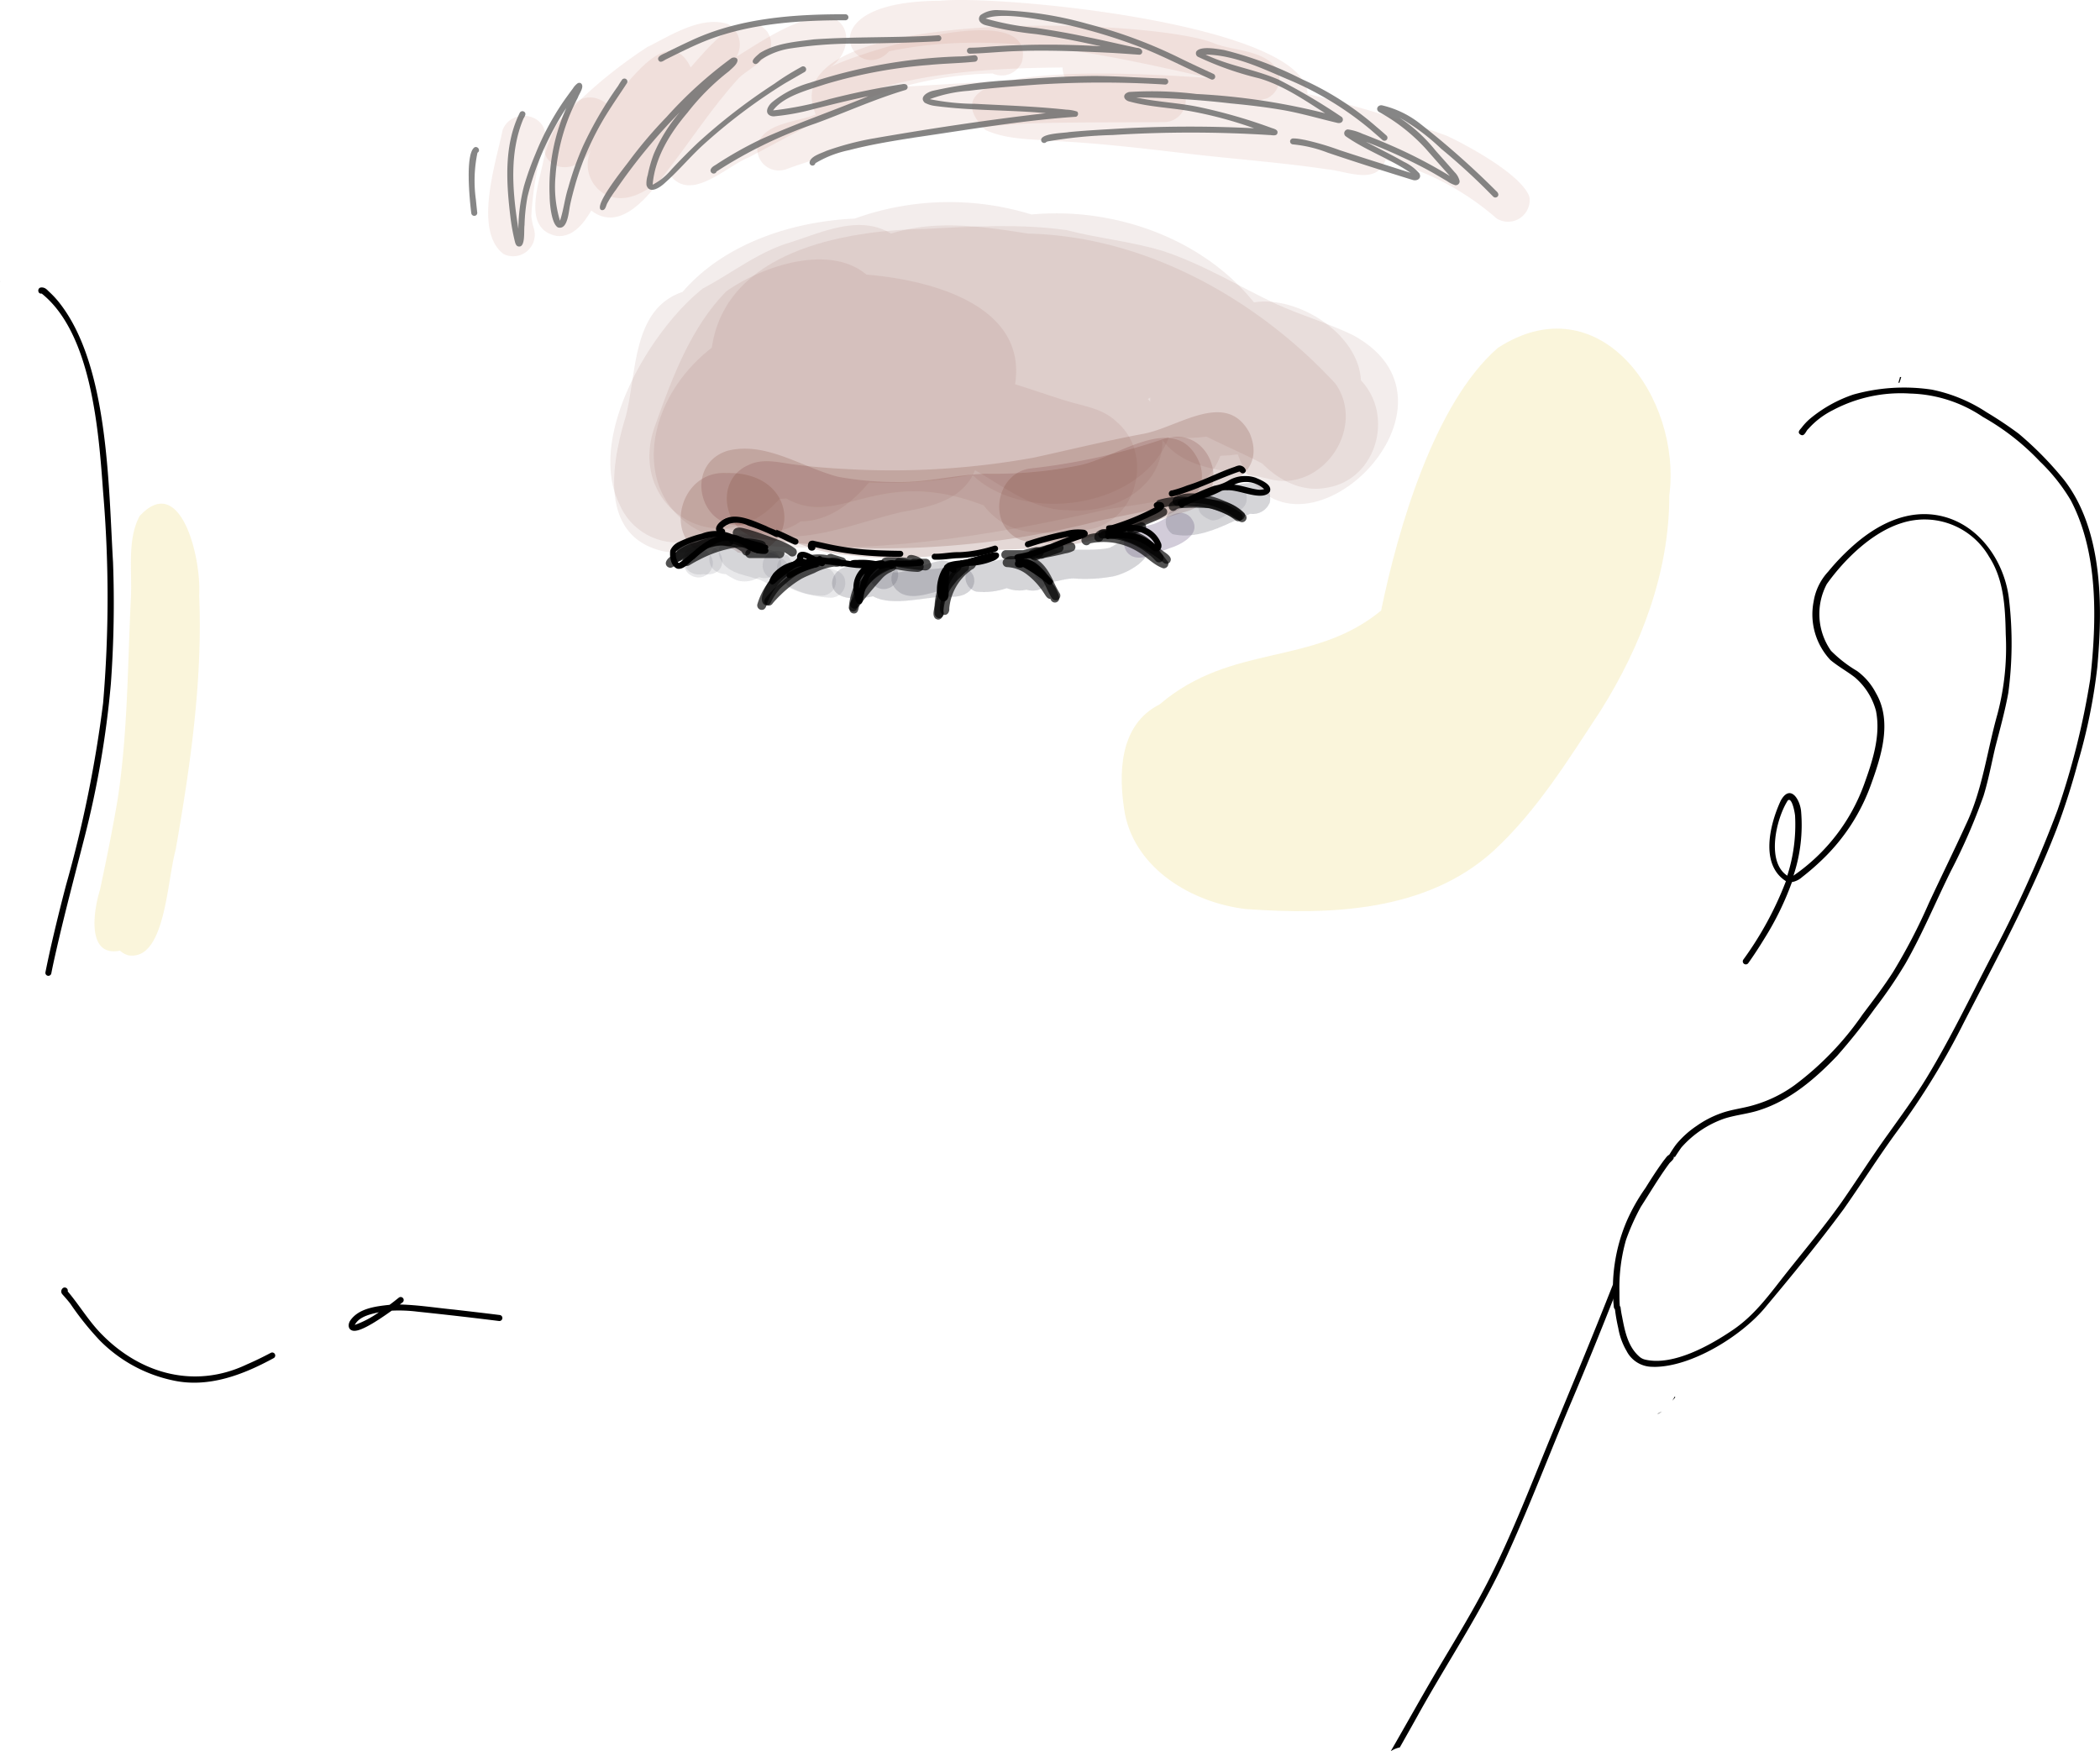<svg xmlns="http://www.w3.org/2000/svg" width="251.75" height="209.99" viewBox="0 0 251.75 209.99"><defs><style>.cls-1{fill:#65408d;fill-opacity:0.17;}.cls-2,.cls-3{fill:#7c3e32;}.cls-2{fill-opacity:0.2;}.cls-3{fill-opacity:0.09;}.cls-4{fill:#6f6777;fill-opacity:0.08;}.cls-5{fill:#f4eab3;fill-opacity:0.47;}.cls-6{fill:#b7715e;fill-opacity:0.12;}.cls-7{fill:#686868;fill-opacity:0.8;}.cls-8{fill-opacity:0.68;}</style></defs><g id="レイヤー_2" data-name="レイヤー 2"><g id="デザインメイン要素"><path class="cls-1" d="M135,66.05c-1.11-2.31,1.8-2.75,3.35-3.23,1.38-.46,3-2.14,4.33-.83,1.61,1.87-.92,3.27-2.5,3.76S136.17,67.81,135,66.05Z"/><path class="cls-2" d="M88.45,66.25a2.94,2.94,0,0,0-.9-.55,6.43,6.43,0,0,0-.78-.24,2.92,2.92,0,0,0-2.68.8c-4.51-2.09-2.51-9.86,3-9.54,4.43-.1,6.65,2.35,6.91,4.8a4.3,4.3,0,0,1-4.62,4.8A6.75,6.75,0,0,1,88.45,66.25Z"/><path class="cls-2" d="M108.08,66.92a55.89,55.89,0,0,1-8.76-.66c-3.43-.73-6.59-2.4-10-3.34-5.45.87-7.44-7.2-2.1-8.87,4.59-1.16,8.94,2,13.26,3.12a39.42,39.42,0,0,0,7,.63c3.6.07,7.1-.88,10.69-1a51.28,51.28,0,0,0,11.2-1c4.6-.89,11.78-6.84,14.48-.19,1.16,3.58-2.12,5.84-5.21,6.49a46.29,46.29,0,0,1-7.73,2.7c-4.83,1.23-9.83.94-14.76,1.32A59,59,0,0,1,108.08,66.92Z"/><path class="cls-2" d="M121.72,64.42c-3.34-2.11-2.12-7.75,1.82-8.25a75,75,0,0,0,16.08-3.58c5.7-1.71,8.39,6.87,2.72,8.71C138.17,62.56,125.21,66.72,121.72,64.42Z"/><path class="cls-2" d="M102.79,65.71c-3.93-.32-7.9-.54-11.8-1.14-4.3-.7-5.39-7-1.3-8.79,1.65-.83,3.47-.38,5.2-.13,2.41.34,4.83.51,7.26.63a95.2,95.2,0,0,0,21.79-1.41c4.31-.94,8.61-2,12.95-2.82,4.19-.66,10.12-5.49,12.93-.09,1.94,4.7-2.66,6.58-6.36,7.63-3.82,1.41-7.88,2-11.83,2.89A103.85,103.85,0,0,1,102.79,65.71Z"/><path class="cls-3" d="M79.5,66.1C71.85,64.33,73.25,55.72,75,50c1.37-5.19.71-12.92,6.83-15,5-5.8,13.13-8.45,20.63-8.79a33.44,33.44,0,0,1,21.2-.49c9.78-.92,20.42,2.78,26.67,10.54,5.26-.84,12.54,3.77,12.82,9.35,4.06,4.28,1.81,12-4.17,12.88-2.92.55-5.66-.9-7.67-2.92-2.2-1.14-4.47-2.12-6.68-3.22a16.32,16.32,0,0,1-4.47,0C137,60.93,122.83,63,116.53,56.91a52.23,52.23,0,0,1-12.35.94c-2.06,2.48-4.85,4.67-8.21,4.67-2.57,1.88-6,1.45-8.9.9A7.66,7.66,0,0,1,79.5,66.1Z"/><path class="cls-3" d="M125.24,63.78a8,8,0,0,1-7.3-3.17c-12.78-4.94-17.18,2.85-23.68-.84l-.81.06c-7.12,8.2-18.66.88-14.84-9,2-5.6,4.25-11.62,8.47-15.9,4.23-3,12.34-5.76,16.79-2,7.38.59,19.32,3.53,17.82,13.15,2.38.72,4.71,1.59,7.1,2.26,1.82.48,3.69.88,5.09,2.26,4.28,3.65,2.67,11.28-2.79,12.77a22.62,22.62,0,0,1-6.82.45Z"/><path class="cls-3" d="M89.7,65.29c-14.38-1.37-14.18-16-4.37-23.6C87,30.14,101.14,27.62,110.85,27.45c5.66-.29,11.37-.65,17,.14,3.84,1,7.75,1.35,11.54,2.5,4.8,1.58,9.11,4.24,13.65,6.39,3,1.35,6.19,2.27,9.15,3.7,15.93,8.61-7.85,30.85-13.8,14.31-.34,0-.68.08-1,.11s-.73,0-1.1.06c-2.07,5.65-8.88,5.5-13.84,6.48C118.48,64.34,104,66.63,89.7,65.29Z"/><path class="cls-3" d="M79.52,64.86A7.52,7.52,0,0,1,74,59.74l0,0,.33.85c-4.13-8,3.6-21,9.94-26,3.3-1.75,6.32-4.13,9.91-5.35,4-1.19,8.66-3.65,12.64-1.23,5.41-1.7,11-.85,16.43,0,14.05.31,27.49,7.85,36.85,18,3.73,5.34-1.62,13.09-7.93,11.43-4.35-1.13-9.89-.71-12.83-4.71.12,5.89-6.05,8.93-11.27,8.45-4.31,0-7.7-2.84-11.19-4.8-1.41,3.58-5.3,4.4-8.7,5-6.7,1.52-14.72,5.5-20.9.61A7.56,7.56,0,0,1,79.52,64.86ZM137.9,48.18a4.26,4.26,0,0,1,0-.5l-.29.16Z"/><path class="cls-4" d="M84.31,68.84c-2.6.51-3.45-3.08-.76-3.45C87.28,64.72,87.63,69.36,84.31,68.84Z"/><path class="cls-4" d="M82.57,68.8A1.67,1.67,0,0,1,82,67.59a1.73,1.73,0,0,1,1.65-1.8,1.84,1.84,0,0,1,1.23.44,1.78,1.78,0,0,1,.57,1.22,1.74,1.74,0,0,1-1.66,1.79A1.77,1.77,0,0,1,82.57,68.8Z"/><path class="cls-4" d="M88.31,69.57A10,10,0,0,1,87,68.84a2.23,2.23,0,0,1-1.56-.66,1.74,1.74,0,0,1,1.47-2.84,4.59,4.59,0,0,1,1.74.46c1.07-.29,3.8-.23,4.56.64C94.45,68,92.72,69.79,91,69.2A3.16,3.16,0,0,1,88.31,69.57Z"/><path class="cls-4" d="M92,69.07a1.66,1.66,0,0,1-.57-1.21,1.74,1.74,0,0,1,1.65-1.8,1.78,1.78,0,0,1,1.23.45,1.73,1.73,0,0,1,.57,1.21,1.75,1.75,0,0,1-1.66,1.8A1.78,1.78,0,0,1,92,69.07Z"/><path class="cls-4" d="M99.44,71.66a11.56,11.56,0,0,1-4.8-1.29c-1.14-.75-2.18-2.41-.9-3.52a1.75,1.75,0,0,1,2.44.18c.32.64,1,.71,1.61.84,1.38.4,3.67.17,3.53,2.23A1.74,1.74,0,0,1,99.44,71.66Z"/><path class="cls-4" d="M145.19,62.37c-5.24-2,4.82-7.37,4.23-2.2a1.77,1.77,0,0,1-1.72,1.26C146.84,61.69,146.14,62.53,145.19,62.37Z"/><path class="cls-4" d="M140.59,64.05A1.74,1.74,0,0,1,141,60.9c.74-.15,1.49-.27,2.24-.39,1.54-1.72,9.57-4.68,9-.31a2.17,2.17,0,0,1-2.36,1.4C147,62.84,143.81,64.77,140.59,64.05Z"/><path class="cls-4" d="M140.59,64.05A1.74,1.74,0,0,1,141,60.9c.74-.15,1.49-.27,2.24-.39,1.54-1.72,9.57-4.68,9-.31a2.17,2.17,0,0,1-2.36,1.4C147,62.84,143.81,64.77,140.59,64.05Z"/><path class="cls-4" d="M135,66.05c-1.11-2.31,1.8-2.75,3.35-3.23,1.38-.46,3-2.14,4.33-.83,1.61,1.87-.92,3.27-2.5,3.76S136.17,67.81,135,66.05Z"/><path class="cls-4" d="M113.54,71.5c-2.53.07-6.69,1.27-8.87,0-7.42,1.6-5.12-4.91-1.7-3.31,1.32-.06,3-.55,4,.43,1.11.14,2.16-.36,3.25-.41,1.51.24,3-.26,4.57-.23,3.09.06,2.64,4.18-1.51,3.5Z"/><path class="cls-4" d="M117,70.93a1.74,1.74,0,0,1,.46-3.41c1.55.06,3.17-1,4.64-.18,4.07-1.12,4.66,4.31.93,3.37a3.94,3.94,0,0,1-2.33-.19A8.34,8.34,0,0,1,117,70.93Z"/><path class="cls-4" d="M125.08,69.72c-2.68-.81-.47-5.24,1.79-3.6,2-.41,4.06,0,6.09-.42,1.23-.45,2.21-2,3.63-1.4,3.08,2-1.28,4.51-3.3,4.84a18.28,18.28,0,0,1-4.61.22C127.47,69.36,126.27,70,125.08,69.72Z"/><path class="cls-4" d="M104.23,69.24a1.74,1.74,0,0,1,1.42-2,1.76,1.76,0,0,1,2,1.41,1.73,1.73,0,0,1-3.41.58Z"/><path class="cls-4" d="M107.05,70.15A1.72,1.72,0,0,1,109.61,68c1.2-.09,2.29-.73,3.5-.77a1.73,1.73,0,0,1,.13,3.45C111.27,71.15,108.34,72.43,107.05,70.15Z"/><path class="cls-4" d="M113.54,71.5c-2.53.07-6.69,1.27-8.87,0-7.42,1.6-5.12-4.91-1.7-3.31,1.32-.06,3-.55,4,.43,1.11.14,2.16-.36,3.25-.41,1.51.24,3-.26,4.57-.23,3.09.06,2.64,4.18-1.51,3.5Z"/><path class="cls-4" d="M117,70.93a1.74,1.74,0,0,1,.46-3.41c1.55.06,3.17-1,4.64-.18,4.07-1.12,4.66,4.31.93,3.37a3.94,3.94,0,0,1-2.33-.19A8.34,8.34,0,0,1,117,70.93Z"/><path class="cls-4" d="M125.08,69.72c-2.68-.81-.47-5.24,1.79-3.6,2-.41,4.06,0,6.09-.42,1.23-.45,2.21-2,3.63-1.4,3.08,2-1.28,4.51-3.3,4.84a18.28,18.28,0,0,1-4.61.22C127.47,69.36,126.27,70,125.08,69.72Z"/><path class="cls-4" d="M92.13,70.06c-1.65-1.14-4-.85-5.39-2.42-2.59-3.43,4.33-5.14,4.81-1.6C96.53,67.1,95.07,71.41,92.13,70.06Z"/><path class="cls-4" d="M98.09,71.38a7.7,7.7,0,0,1-3.34-.86,1.73,1.73,0,0,1,2-2.85c.69.24,1.44.14,2.14.34A1.73,1.73,0,0,1,98.09,71.38Z"/><path class="cls-4" d="M104.23,69.24a1.74,1.74,0,0,1,1.42-2,1.76,1.76,0,0,1,2,1.41,1.73,1.73,0,0,1-3.41.58Z"/><path class="cls-4" d="M107.05,70.15A1.72,1.72,0,0,1,109.61,68c1.2-.09,2.29-.73,3.5-.77a1.73,1.73,0,0,1,.13,3.45C111.27,71.15,108.34,72.43,107.05,70.15Z"/><path class="cls-4" d="M84.31,68.84c-2.6.51-3.45-3.08-.76-3.45C87.28,64.72,87.63,69.36,84.31,68.84Z"/><path class="cls-4" d="M82.57,68.8A1.67,1.67,0,0,1,82,67.59a1.73,1.73,0,0,1,1.65-1.8,1.84,1.84,0,0,1,1.23.44,1.78,1.78,0,0,1,.57,1.22,1.74,1.74,0,0,1-1.66,1.79A1.77,1.77,0,0,1,82.57,68.8Z"/><path class="cls-4" d="M88.31,69.57A10,10,0,0,1,87,68.84a2.23,2.23,0,0,1-1.56-.66,1.74,1.74,0,0,1,1.47-2.84,4.59,4.59,0,0,1,1.74.46c1.07-.29,3.8-.23,4.56.64C94.45,68,92.72,69.79,91,69.2A3.16,3.16,0,0,1,88.31,69.57Z"/><path class="cls-4" d="M92,69.07a1.66,1.66,0,0,1-.57-1.21,1.74,1.74,0,0,1,1.65-1.8,1.78,1.78,0,0,1,1.23.45,1.73,1.73,0,0,1,.57,1.21,1.75,1.75,0,0,1-1.66,1.8A1.78,1.78,0,0,1,92,69.07Z"/><path class="cls-4" d="M99.44,71.66a11.56,11.56,0,0,1-4.8-1.29c-1.14-.75-2.18-2.41-.9-3.52a1.75,1.75,0,0,1,2.44.18c.32.64,1,.71,1.61.84,1.38.4,3.67.17,3.53,2.23A1.74,1.74,0,0,1,99.44,71.66Z"/><path class="cls-4" d="M145.19,62.37c-5.24-2,4.82-7.37,4.23-2.2a1.77,1.77,0,0,1-1.72,1.26C146.84,61.69,146.14,62.53,145.19,62.37Z"/><path class="cls-4" d="M140.59,64.05A1.74,1.74,0,0,1,141,60.9c.74-.15,1.49-.27,2.24-.39,1.54-1.72,9.57-4.68,9-.31a2.17,2.17,0,0,1-2.36,1.4C147,62.84,143.81,64.77,140.59,64.05Z"/><path class="cls-4" d="M140.59,64.05A1.74,1.74,0,0,1,141,60.9c.74-.15,1.49-.27,2.24-.39,1.54-1.72,9.57-4.68,9-.31a2.17,2.17,0,0,1-2.36,1.4C147,62.84,143.81,64.77,140.59,64.05Z"/><path class="cls-4" d="M135,66.05c-1.11-2.31,1.8-2.75,3.35-3.23,1.38-.46,3-2.14,4.33-.83,1.61,1.87-.92,3.27-2.5,3.76S136.17,67.81,135,66.05Z"/><path class="cls-4" d="M113.54,71.5c-2.53.07-6.69,1.27-8.87,0-7.42,1.6-5.12-4.91-1.7-3.31,1.32-.06,3-.55,4,.43,1.11.14,2.16-.36,3.25-.41,1.51.24,3-.26,4.57-.23,3.09.06,2.64,4.18-1.51,3.5Z"/><path class="cls-4" d="M117,70.93a1.74,1.74,0,0,1,.46-3.41c1.55.06,3.17-1,4.64-.18,4.07-1.12,4.66,4.31.93,3.37a3.94,3.94,0,0,1-2.33-.19A8.34,8.34,0,0,1,117,70.93Z"/><path class="cls-4" d="M125.08,69.72c-2.68-.81-.47-5.24,1.79-3.6,2-.41,4.06,0,6.09-.42,1.23-.45,2.21-2,3.63-1.4,3.08,2-1.28,4.51-3.3,4.84a18.28,18.28,0,0,1-4.61.22C127.47,69.36,126.27,70,125.08,69.72Z"/><path class="cls-4" d="M104.23,69.24a1.74,1.74,0,0,1,1.42-2,1.76,1.76,0,0,1,2,1.41,1.73,1.73,0,0,1-3.41.58Z"/><path class="cls-4" d="M107.05,70.15A1.72,1.72,0,0,1,109.61,68c1.2-.09,2.29-.73,3.5-.77a1.73,1.73,0,0,1,.13,3.45C111.27,71.15,108.34,72.43,107.05,70.15Z"/><path class="cls-4" d="M113.54,71.5c-2.53.07-6.69,1.27-8.87,0-7.42,1.6-5.12-4.91-1.7-3.31,1.32-.06,3-.55,4,.43,1.11.14,2.16-.36,3.25-.41,1.51.24,3-.26,4.57-.23,3.09.06,2.64,4.18-1.51,3.5Z"/><path class="cls-4" d="M117,70.93a1.74,1.74,0,0,1,.46-3.41c1.55.06,3.17-1,4.64-.18,4.07-1.12,4.66,4.31.93,3.37a3.94,3.94,0,0,1-2.33-.19A8.34,8.34,0,0,1,117,70.93Z"/><path class="cls-4" d="M125.08,69.72c-2.68-.81-.47-5.24,1.79-3.6,2-.41,4.06,0,6.09-.42,1.23-.45,2.21-2,3.63-1.4,3.08,2-1.28,4.51-3.3,4.84a18.28,18.28,0,0,1-4.61.22C127.47,69.36,126.27,70,125.08,69.72Z"/><path class="cls-4" d="M92.13,70.06c-1.65-1.14-4-.85-5.39-2.42-2.59-3.43,4.33-5.14,4.81-1.6C96.53,67.1,95.07,71.41,92.13,70.06Z"/><path class="cls-4" d="M98.09,71.38a7.7,7.7,0,0,1-3.34-.86,1.73,1.73,0,0,1,2-2.85c.69.24,1.44.14,2.14.34A1.73,1.73,0,0,1,98.09,71.38Z"/><path class="cls-4" d="M104.23,69.24a1.74,1.74,0,0,1,1.42-2,1.76,1.76,0,0,1,2,1.41,1.73,1.73,0,0,1-3.41.58Z"/><path class="cls-4" d="M107.05,70.15A1.72,1.72,0,0,1,109.61,68c1.2-.09,2.29-.73,3.5-.77a1.73,1.73,0,0,1,.13,3.45C111.27,71.15,108.34,72.43,107.05,70.15Z"/><path class="cls-5" d="M15.38,114.55a2.51,2.51,0,0,1-1-.56c-3.81.78-3.33-4.24-2.39-7.31.78-3.66,1.53-7.32,2.14-11,1.18-7.83,1.17-15.82,1.55-23.74.21-3.29-.5-7.18,1.06-10.06,4.82-5.25,7.4,4.73,7.14,9.53.42,10.25-1.07,20.46-2.82,30.48C20,105.66,19.83,115.26,15.38,114.55Z"/><path class="cls-5" d="M149.32,109c-6.35-.76-13.13-4.73-14.46-11.4-.82-4.73-.73-10.69,4.16-13.14,8.67-7.4,18.37-4.5,26.55-11.25,2-9.72,6.37-24.87,14-31.5,12.19-7.87,22.06,6,20.55,17.69,0,9.25-3.38,18.08-8.24,25.82-3.88,5.89-7.62,12-12.86,16.83C171,109.32,159.54,109.73,149.32,109Z"/><path d="M20.77,165.53a17.4,17.4,0,0,1-8.8-4.79,35,35,0,0,1-3.5-4.36c-.3-.41-.65-.79-1-1.19s.1-1.06.54-.71a.39.39,0,0,1,.11.37c1.41,1.67,2.53,3.58,4.07,5.14,4.7,4.79,11.19,6.57,17.39,3.62,1-.43,1.95-.9,2.9-1.4a.36.36,0,0,1,.31.65C29.16,164.84,25,166.45,20.77,165.53Z"/><path d="M42.3,159.56c-.61-.13-.6-.8-.3-1.23,1-1.44,3-1.69,4.7-1.87.39-.28.73-.56,1.1-.85a.36.36,0,0,1,.47.55l-.34.26c2.17.05,4.33.4,6.49.61,1.82.21,3.65.42,5.48.65a.36.36,0,0,1-.07.72q-4.89-.61-9.78-1.12a17.76,17.76,0,0,0-3.09-.12C46.06,157.79,43.29,159.8,42.3,159.56Zm.23-.69a11.76,11.76,0,0,0,2.89-1.52C44.38,157.59,43.06,157.86,42.53,158.87Z"/><path d="M0,33.66a2,2,0,0,1,.11.2l0,0Z"/><path d="M5.72,117a.36.36,0,0,1-.27-.43c.18-.91.38-1.83.58-2.74q.88-3.87,1.89-7.71A147.16,147.16,0,0,0,12.36,84.3a149.59,149.59,0,0,0,0-25.31C11.84,51.77,11,40,5,35.2c-.5.09-.57-.7-.06-.73s.73.32,1,.56a11,11,0,0,1,1.18,1.28C13,43.78,13,58.09,13.55,67.42A133.08,133.08,0,0,1,13.29,82a114.75,114.75,0,0,1-3.18,18.49c-1.15,4.49-2.35,9-3.37,13.49-.21.91-.41,1.82-.59,2.74A.36.36,0,0,1,5.72,117Z"/><path d="M198.73,169.51c.17-.09.34-.17.5-.27a2,2,0,0,1-.5.3Z"/><path d="M200.75,167.47l.09.07-.36.42A4.67,4.67,0,0,0,200.75,167.47Z"/><path d="M227.6,45.91c0-.15.07-.3.11-.45l.06-.25.15,0-.09.3-.13.39Z"/><path d="M172.07,200.65c2.28-3.86,4.65-7.67,6.65-11.68,2.66-5.33,4.81-10.89,7.07-16.4,2.57-6.2,5.16-12.4,7.61-18.65a10.71,10.71,0,0,0,.12,1.38,1.16,1.16,0,0,0,0,.18q-2.61,6.65-5.4,13.22c-2.41,5.75-4.64,11.59-7.21,17.27-3,6.81-7.2,13-10.81,19.48-.75,1.36-1.52,2.72-2.29,4.08a3.06,3.06,0,0,0-1.09.46C168.52,206.87,170.26,203.74,172.07,200.65Z"/><path d="M198.14,163.89A3.47,3.47,0,0,1,195,162a8.17,8.17,0,0,1-1-2.75,22.11,22.11,0,0,1-.53-3.71c0-.31,0-.62,0-.93a5.51,5.51,0,0,0,.08.71,2.59,2.59,0,0,0,.72,1.4,10.87,10.87,0,0,0,.18,1.12c.33,1.74.69,3.63,2.09,4.84a1.57,1.57,0,0,0,.65.34c3.38.82,7.89-1.73,10.62-3.6s4.51-4.49,6.52-7c2.19-2.76,4.46-5.46,6.49-8.34,1.86-2.67,3.6-5.43,5.51-8.07,1.6-2.25,3.25-4.48,4.68-6.85,2.85-4.7,5.22-9.66,7.76-14.54a147.8,147.8,0,0,0,7.88-17.46,91.88,91.88,0,0,0,3.93-15.73c.78-7,1-15.11-2.34-21.45a22.05,22.05,0,0,0-3.71-4.66A28.76,28.76,0,0,0,237.72,50,16.29,16.29,0,0,0,229,47.19a17.38,17.38,0,0,0-9.29,2,9.82,9.82,0,0,0-2.92,2.23c-.29.22-.46,1-.94.7s0-.65.16-.88a7,7,0,0,1,.94-1,16.24,16.24,0,0,1,5.23-2.93,22.47,22.47,0,0,1,9.41-.59,18.67,18.67,0,0,1,6.56,2.71A46,46,0,0,1,242,52a40.54,40.54,0,0,1,5.43,5.53c4.68,6,4.66,15.16,4,22.45a67.06,67.06,0,0,1-2.31,11.39,84.57,84.57,0,0,1-2.59,8.09c-3.1,8-7.16,15.5-11.07,23.09a89,89,0,0,1-8,13.06c-2.24,3.05-4.25,6.26-6.43,9.36-3,4.07-6.23,8-9.52,11.93-2.84,3.35-8.73,7-13.21,7Z"/><path d="M200.52,138.64a2.46,2.46,0,0,0-.45-.11c.28-.45.56-.9.88-1.32A11.3,11.3,0,0,1,203.4,135a12.06,12.06,0,0,1,2.94-1.52c1.3-.47,2.69-.59,4-1a15.7,15.7,0,0,0,4.77-2.34,36.09,36.09,0,0,0,8.18-8.5c1.26-1.67,2.53-3.33,3.66-5.1a68.42,68.42,0,0,0,4.28-8.24c1.46-3.14,3-6.26,4.44-9.41,2-4.18,2.53-8.82,3.78-13.24a31.13,31.13,0,0,0,1-9.61c-.06-3.19-.22-6.56-2-9.29A8.94,8.94,0,0,0,228,62.71c-3.57,1.1-6.88,4.35-9,7.32a7.66,7.66,0,0,0,.5,8,15.44,15.44,0,0,0,3.13,2.43,7.61,7.61,0,0,1,2.25,2.63c2,3.41.65,7.59-.59,11a23.35,23.35,0,0,1-5.85,9,29.55,29.55,0,0,1-2.4,2.08,2.46,2.46,0,0,1-1.22.6,35.09,35.09,0,0,1-3.32,6.8c-.61,1-1.26,2-1.91,2.91a.36.36,0,0,1-.6-.41,40.69,40.69,0,0,0,5.11-9.41c-3.15-2-1.92-6.86-.63-9.64,1.09-2,2.25-.32,2.44,1.18A19.17,19.17,0,0,1,215,105a22.67,22.67,0,0,0,8.49-11c1-2.78,2-5.81,1.4-8.78a8,8,0,0,0-2.53-4c-.95-.74-2-1.3-2.94-2.09a8,8,0,0,1-2-7,6.82,6.82,0,0,1,1.74-3.58,26.93,26.93,0,0,1,2.7-2.85c3-2.76,6.85-4.8,11-3.79,4.55,1.11,7.53,5.58,8,10.09a45.06,45.06,0,0,1-.1,11.07c-.4,2.2-1,4.35-1.56,6.52-.47,2-.82,3.92-1.41,5.84a70.85,70.85,0,0,1-3.91,9c-1.83,3.7-3.41,7.53-5.46,11.12a54.89,54.89,0,0,1-3.69,5.41,71.61,71.61,0,0,1-4.49,5.64c-2.59,2.71-5.57,5.28-9.18,6.47-1.41.49-2.92.6-4.35,1.06a12.18,12.18,0,0,0-5.15,3.47c-.26.37-.51.74-.76,1.13l-.15,0ZM214.31,96c-1.38,2.16-2.6,7.35-.05,9a19.86,19.86,0,0,0,.94-7.09c0-.31-.3-2-.73-2A.27.27,0,0,0,214.31,96Z"/><path d="M193.47,156.73A20.73,20.73,0,0,1,195,146.45a22.55,22.55,0,0,1,2.26-4c.71-1.14,1.44-2.28,2.24-3.36.24-.26.53-.87,1-.55s-.23.73-.41,1c-1.21,1.64-2.28,3.46-3.38,5.16a26.87,26.87,0,0,0-1.79,4,20.79,20.79,0,0,0-.78,6.22c0,.59,0,1.17.05,1.76a.36.36,0,0,1-.34.37A.35.35,0,0,1,193.47,156.73Z"/><path class="cls-6" d="M60.37,30.46c-3.64-2.74-.91-11-.11-14.88,1-2.58,5.07-2.1,5.13.74,0,1.07-.67,2-.77,3.05a37.56,37.56,0,0,0-.92,6.55A7.47,7.47,0,0,0,64,27.4,2.59,2.59,0,0,1,60.37,30.46Z"/><path class="cls-6" d="M66.78,28.3c-4.25-.77-2.16-6.3-1.61-9.15.73-3.27,3.71-9.89,7.77-6.56C75.12,10.3,80.13,2.5,82.8,8.08,84.76,5.9,89.06.32,92,3.82c1.68,2.77-1.81,4-3.41,5.52-3.28,3.57-5.88,7.7-8.87,11.5-1.92,2.61-5.33,7.11-8.84,4.41C70,26.75,68.71,28.47,66.78,28.3Z"/><path class="cls-6" d="M73,23.52a4.08,4.08,0,0,1-2.19-5.45c-2.39,3.87-7.31,1.5-4.94-2.25A56.34,56.34,0,0,1,77.59,5.65C80.42,4.24,84,1.88,87.23,2.87A2.84,2.84,0,0,1,88.29,6.8c3.26-2,6.72-4.42,10.56-4.91,3.51.43,3.19,4.55.68,6.16,3.26-1.73,24.8-8.61,23-.7A2.6,2.6,0,0,1,119,8.81a43.08,43.08,0,0,0-11,1.66c-6.49,1.79-12.31,5.33-18.25,8.41-2.83,1.13-7.06,5.59-9.57,1.91C78.16,22.44,75.67,24.46,73,23.52Z"/><path class="cls-6" d="M92.48,20.29A2.59,2.59,0,0,1,90.93,17c1.14-2.35,4.66-2.35,6.86-3.28-5.7-13.25,41-11.54,47.81-8.5,2.45.93,6,.74,7.54,3.15a2.6,2.6,0,0,1-1.24,3.42c-3.13,1-6.55,0-9.77,0a2.6,2.6,0,0,1-2.46,2.85c-5.36.05-10.73,0-16.09.15a116.38,116.38,0,0,0-19.84,2.75,76.26,76.26,0,0,0-9.3,2.68A2.71,2.71,0,0,1,92.48,20.29Zm13.08-9.76c7.39-.34,14.78-.94,22.19-1.12a2.43,2.43,0,0,1-.36-1.32C120.07,8.17,112.62,8.49,105.56,10.53Z"/><path class="cls-6" d="M179.41,26.19a32.34,32.34,0,0,0-13.32-7c-1.05,3.09-4.68,1.3-7,1.11-5.27-.79-10.59-1.18-15.88-1.78-5.57-.65-11.13-1.34-16.73-1.61-2.78-.25-5.75-.13-8.33-1.32-9.14-9.15,23-6.45,26.9-6.23-12.47-2.79-25.74-5.89-38.46-3.21-3.94,4.31-10.66-6,6.16-6.06,7.13-.72,43.64,2.77,44,11.17a164.55,164.55,0,0,1,16.65,5c2.6,1.21,9.06,4.72,9.95,7.36A2.59,2.59,0,0,1,179.41,26.19Z"/><path class="cls-7" d="M56.9,17.66c.42-.17.74.43.34.65a16.39,16.39,0,0,0-.19,5.63c.05.51.1,1,.16,1.54a.35.35,0,0,1-.31.4.36.36,0,0,1-.4-.31C56.32,24.2,55.72,18.39,56.9,17.66Z"/><path class="cls-7" d="M74.57,9.56a.36.36,0,0,1,.57.44c-.82,1.25-1.65,2.45-2.44,3.72A33.85,33.85,0,0,0,69,22c-.24.86-.48,1.73-.66,2.6s-.29,3-1.45,2.67c-.79-.41-1-2.92-1-3.78a23.37,23.37,0,0,1,2-10.55,34.61,34.61,0,0,0-4.65,10.64A21.81,21.81,0,0,0,62.88,27c-.1.56.14,2.61-.65,2.56-.4,0-.47-.46-.55-.78a25.26,25.26,0,0,1-.52-3c-.48-4.07-.73-8.5,1.16-12.27a.36.36,0,0,1,.49-.13c.36.21.08.6-.06.85-1.75,4.16-1.29,8.85-.61,13.21a21.35,21.35,0,0,1,.68-5.15,35.68,35.68,0,0,1,1.37-3.83,32.65,32.65,0,0,1,3.35-6.28c.37-.53.75-1.05,1.14-1.57a2.18,2.18,0,0,1,.58-.63.4.4,0,0,1,.37,0c.5.39-.21,1.26-.35,1.71a24,24,0,0,0-2.69,9.49,14.08,14.08,0,0,0,.54,5.29c.44-1.29.57-2.69,1-4a36.11,36.11,0,0,1,1.75-4.93,45.14,45.14,0,0,1,4.22-7.24C74.24,10.05,74.41,9.8,74.57,9.56Z"/><path class="cls-7" d="M96.1,8a.36.36,0,0,1,.36.63L94.08,10a67.21,67.21,0,0,0-10,7.57c-1.5,1.41-2.83,3-4.37,4.36-.55.53-1.86,1.43-2.21.26A3.21,3.21,0,0,1,77.65,21a15.84,15.84,0,0,1,.73-2.55,19.3,19.3,0,0,1,3.12-5,68.47,68.47,0,0,0-7.67,9.32,12.38,12.38,0,0,0-1,1.55c-.2.31-.22,1-.75.86C71.06,24.7,75,19.91,75.5,19.2A53.45,53.45,0,0,1,79.93,14,50.68,50.68,0,0,1,87.65,7c.29-.21.86-.11.75.34s-.64.84-1,1.19a28.23,28.23,0,0,0-5,5c-2.09,2.46-3.89,5.36-4.16,8.62a7.21,7.21,0,0,0,2.24-1.81c1-1.08,2.08-2.17,3.16-3.2a70.41,70.41,0,0,1,9.21-7.11C93.91,9.26,95,8.61,96.1,8Z"/><path class="cls-7" d="M112.41,4.24a.36.36,0,1,1,.06.71c-3.13.17-6.27.23-9.4.28a52,52,0,0,0-8.18.56,8.77,8.77,0,0,0-3.63,1.35c-.27.22-.55.77-.93.43s.48-.94.76-1.21C93,5.18,95.37,5,97.58,4.72,102.52,4.38,107.48,4.54,112.41,4.24Z"/><path class="cls-7" d="M101.35,1.71a.36.36,0,0,1,0,.72c-5.5,0-11.1.35-16.3,2.29-1.77.67-3.47,1.54-5.17,2.38-.3.14-.69.53-.94.13-.28-.57.82-.8,1.16-1.05.88-.43,1.76-.86,2.65-1.27C88.53,2.18,95,1.7,101.35,1.71Z"/><path class="cls-7" d="M117.2,7a.37.37,0,0,1-.31.4c-1.87.19-3.67.21-5.52.39A58.64,58.64,0,0,0,98.93,10.1c-2,.67-5,1.42-6.25,3.14a40.28,40.28,0,0,0,6.76-1.36c2.87-.73,5.79-1.34,8.71-1.78a.77.77,0,0,1,.4,0,.36.36,0,0,1,0,.69c-3.67,1.09-7.16,2.68-10.74,4a53.32,53.32,0,0,0-11.91,5.78.35.35,0,0,1-.34.24.37.37,0,0,1-.38-.41c.08-.4.54-.55.84-.78a46.65,46.65,0,0,1,5.16-2.9c4.24-1.9,8.64-3.42,12.93-5.19-2.2.46-4.38,1-6.56,1.55a27.49,27.49,0,0,1-4.66.86,1,1,0,0,1-.59-.09c-.71-.39-.17-1.23.28-1.61a12.7,12.7,0,0,1,4.52-2.32,63.36,63.36,0,0,1,17.8-3.15c.64,0,1.27-.08,1.91-.15A.37.37,0,0,1,117.2,7Z"/><path class="cls-7" d="M139.69,9.42a.36.36,0,0,1,0,.72,121.88,121.88,0,0,0-15.29,0h0c-2.76.2-5.53.4-8.28.75a16.62,16.62,0,0,0-4.65,1,28.28,28.28,0,0,0,5.44.56c3.64.19,7.3.31,10.93.7a4.66,4.66,0,0,1,1.29.23A.38.38,0,0,1,129,14c-6.47.43-12.87,1.55-19.29,2.48-2.65.42-5.31.84-7.91,1.52a13,13,0,0,0-4.05,1.57.35.35,0,0,1-.69-.13c.12-.72,1.43-1.07,2-1.35a34.8,34.8,0,0,1,5.52-1.47c6.9-1.2,13.85-2.25,20.81-3.05-4.4-.4-8.89-.28-13.25-.86a3.59,3.59,0,0,1-1.28-.39c-.71-.69.33-1.29,1-1.44a57.61,57.61,0,0,1,9.44-1.28c3.28-.26,6.55-.46,9.83-.49C134,9.12,136.83,9.34,139.69,9.42Z"/><path class="cls-7" d="M145.49,8.87a.36.36,0,0,1-.28.66C142.56,8.33,140,7,137.29,5.88a64.13,64.13,0,0,0-9.81-3c-2.32-.44-7.22-1.5-9.33-.66a32.8,32.8,0,0,0,6.07,1.13c2,.29,4,.64,6,1.07,1.54.31,3.07.66,4.6,1l1.48.32c.3,0,.71.19.62.56a.35.35,0,0,1-.35.26L135,6.45c-1.54-.11-3.08-.18-4.62-.24-2.84-.12-5.69-.19-8.54-.08-1.86.06-3.71.26-5.56.31a.36.36,0,0,1,0-.72c1,0,2-.11,3-.17a103.49,103.49,0,0,1,12.7,0c-2.58-.57-5.17-1.1-7.79-1.46a41.18,41.18,0,0,1-6-1.06c-.57-.14-1.12-.62-.66-1.21a3.34,3.34,0,0,1,2.21-.6,43.12,43.12,0,0,1,10.64,1.64,56.92,56.92,0,0,1,11.24,4.19C142.91,7.68,144.2,8.27,145.49,8.87Z"/><path class="cls-7" d="M166.22,16.26a.36.36,0,0,1-.5.52c-.48-.43-.95-.83-1.42-1.24a38.57,38.57,0,0,0-10.07-6.09c-3.08-1.32-6.31-2.85-9.71-2.91,2.79,1.35,5.92,1.77,8.75,3a72.56,72.56,0,0,1,7.58,4.49.41.41,0,0,1-.16.7.73.73,0,0,1-.39,0c-2-.47-4.05-1.07-6.1-1.46-2.21-.4-4.44-.66-6.67-.87a107.36,107.36,0,0,0-11.33-.72c2.43.54,4.93.63,7.37,1.12a63.13,63.13,0,0,1,8.86,2.54c.3.11.81.2.71.62s-.69.22-1,.23a150.39,150.39,0,0,0-18.75,0,53.39,53.39,0,0,0-7.8.77.58.58,0,0,0-.24.14.37.37,0,0,1-.49-.13c-.46-1,2.69-1,3.27-1.13,1.72-.17,3.52-.27,5.21-.37a149.94,149.94,0,0,1,17-.09,49.09,49.09,0,0,0-7.37-2c-2.48-.47-5.05-.52-7.5-1.19-.81-.16-1-.93-.11-1.16a44.45,44.45,0,0,1,8.07.24,79.54,79.54,0,0,1,15.43,2.31c-2.52-1.6-5-3.33-7.92-4.19a37.72,37.72,0,0,1-7.35-2.59.48.48,0,0,1-.15-.66c.57-.66,2.52-.26,3.32-.14A42.77,42.77,0,0,1,156,9.46a35.67,35.67,0,0,1,9,5.74C165.42,15.55,165.82,15.9,166.22,16.26Z"/><path class="cls-7" d="M179.36,22.9c.2.16.39.45.16.68a.37.37,0,0,1-.51,0,77.51,77.51,0,0,0-6.26-5.76,25.39,25.39,0,0,0-5-3.73A18.82,18.82,0,0,1,172.05,18c.78.89,1.55,1.74,2.32,2.63a2.16,2.16,0,0,1,.61,1.09.46.46,0,0,1-.54.48,3.45,3.45,0,0,1-.94-.47c-.76-.44-1.52-.91-2.3-1.33A63.78,63.78,0,0,0,163.74,17c1.53.8,3.08,1.56,4.58,2.41a5.63,5.63,0,0,1,1.84,1.39c.3.6-.28.95-.83.77-3.39-1.05-6.79-2.12-10.15-3.26h0a15.61,15.61,0,0,0-4.21-1,.36.36,0,0,1-.31-.4.37.37,0,0,1,.41-.31c.46,0,.92.1,1.37.18A32,32,0,0,1,160.59,18c2.83.93,5.68,1.82,8.52,2.73-2.47-1.69-5.36-2.68-7.8-4.4a.46.46,0,0,1,.26-.81,6.08,6.08,0,0,1,1.74.51c1.08.41,2.16.85,3.22,1.31a57.6,57.6,0,0,1,7.28,3.76c-1-1.11-1.95-2.19-2.91-3.29h0a22,22,0,0,0-5.61-4.4c-.44-.35-.06-.89.43-.77a11.63,11.63,0,0,1,4.55,2.21A99.73,99.73,0,0,1,179.36,22.9Z"/><path d="M92.24,69.77c0-.38.26-.68.46-1A4.59,4.59,0,0,1,95,67.37a1.25,1.25,0,0,0,.57-.47.63.63,0,0,1,.18-.6c.78-.54,2,.64,2.81.83.44.12.5.7,0,.77-.15,0-.26-.11-.4-.15,0,.21-.26.28-.44.32a12.22,12.22,0,0,0-1.94.72c-.27.12-.53.26-.79.4s-.49.22-.65,0a.37.37,0,0,1,.11-.5,13,13,0,0,1,1.68-.81,1.85,1.85,0,0,0-1.07.38,16.36,16.36,0,0,0-1.67,1.23c-.25.18-.43.47-.73.58A.37.37,0,0,1,92.24,69.77Zm4.06-2.7s0,0,0,0l.47,0h0a2,2,0,0,0-.48-.2A.57.57,0,0,1,96.3,67.07Z"/><path d="M102.83,72.38c-.38-.34-.37-.94-.48-1.4a3.22,3.22,0,0,1,2.72-3.72c.34-.05,1-.26,1,.26a.37.37,0,0,1-.4.38,3.48,3.48,0,0,0-1.57,1.6,12.43,12.43,0,0,0-.54,1.84C103.48,71.74,103.46,72.69,102.83,72.38Zm.19-1.81a6.55,6.55,0,0,1,.66-1.8A2.11,2.11,0,0,0,103,70.57Z"/><path d="M112.8,72c-.94-.73-.33-3.25.36-4a.36.36,0,0,1,.61-.22c.38,0,1.12.26.84.75a.36.36,0,0,1-.5.09.62.62,0,0,0-.29-.12c-.08.72-.09,1.44-.11,2.15,0,.47.12,1.14-.38,1.41A.55.55,0,0,1,112.8,72Z"/><path d="M125.65,70.05a17.64,17.64,0,0,0-3-2.06,1,1,0,0,1-.77,0,.47.47,0,0,1-.12-.67c-.18-.46.39-.7.67-.33,1.31-.09,2.32.94,3.09,1.87.23.27.47.53.69.8A.36.36,0,0,1,125.65,70.05Z"/><path d="M138.06,65.88a5.21,5.21,0,0,0-2.88-1.3,11.43,11.43,0,0,0-1.85,0c-.17,0-.33,0-.5.06a.36.36,0,0,1-.29-.58c-.31-.62,1-.76,1.43-.9a5.2,5.2,0,0,1,3.24.05,3.39,3.39,0,0,1,2,2C139.4,66,138.64,66.4,138.06,65.88Zm-2.44-2a5.94,5.94,0,0,1,2.84,1.37,2.68,2.68,0,0,0-1.26-1.23,3.14,3.14,0,0,0-2-.34l-.64.12A9.28,9.28,0,0,1,135.62,63.91Z"/><path d="M141.57,60.85a.36.36,0,0,1-.22-.2.37.37,0,0,1,0-.64l1-.37a26.06,26.06,0,0,1,3.22-1.39,5,5,0,0,0,1.74-.65,3.93,3.93,0,0,1,3.21-.32c.62.27,2.08.82,1.7,1.7-.91,1.19-3.7-.31-5.09-.19a1.76,1.76,0,0,0-.65.05,15.14,15.14,0,0,1-1.65.74,14.66,14.66,0,0,0-2.85,1.11A.38.38,0,0,1,141.57,60.85ZM151,58.73a2.09,2.09,0,0,0,.55-.08,3.22,3.22,0,0,0-3.6-.53C149,58.23,150,58.64,151,58.73Z"/><path d="M81.19,68.19c-.79-.31-.94-1.46-.83-2.2a2,2,0,0,1,1-1,14,14,0,0,1,2.75-1,4.83,4.83,0,0,1,3.47,0,6.36,6.36,0,0,0,.85.25,11.52,11.52,0,0,0,1.36.47c.51.15,1,.28,1.53.41a.37.37,0,0,1,.19.6c.6-.21.88.5.27.69a3.45,3.45,0,0,1-2.49-.85,3.24,3.24,0,0,0-3.68-.26A10.8,10.8,0,0,0,83.26,67C82.67,67.38,82,68.36,81.19,68.19Zm.22-.69c1.55-1,2.76-2.63,4.62-3.15-1.32.12-4.09.8-5,1.8a1.94,1.94,0,0,0,.27,1.31h0A.15.15,0,0,0,81.41,67.5Z"/><path d="M91.7,66a2.11,2.11,0,0,1-1.48-1.1l.34.08c.24.05.47.13.7.2a5.48,5.48,0,0,0,.67.17.33.33,0,0,1,.16.32.37.37,0,0,1-.36.33Z"/><path d="M95.17,65.27c-.86-.37-1.64-.82-2.48-1.12a.51.51,0,0,0,.37-.37.49.49,0,0,0,0-.27c.84.32,1.64.75,2.47,1.12a.36.36,0,0,1,.15.49.36.36,0,0,1-.32.19A.32.32,0,0,1,95.17,65.27Z"/><path d="M103.21,68.14c-1.26-.07-2.41-.34-3.64-.46a6.51,6.51,0,0,1-1.39-.23.49.49,0,0,1-.28-.27c-.13-.37.39-.69.63-.37,1.15.19,2.31.28,3.42.47.28-.2.69-.11,1-.15a9.57,9.57,0,0,1,2,.14.4.4,0,0,1,.17.71A4.47,4.47,0,0,1,103.21,68.14Z"/><path d="M106.94,67.89a.36.36,0,0,1,0-.72,20.71,20.71,0,0,0,3,0c.12-.13.32-.09.48-.08a.37.37,0,0,1,.19.65c-.17.14-.41.11-.61.14a18.76,18.76,0,0,1-3.09,0Z"/><path d="M115.32,67.89a.36.36,0,0,1,0-.72c.89-.08,1.71-.45,2.58-.61a.36.36,0,0,1,.12.71A22.61,22.61,0,0,1,115.32,67.89Z"/><path d="M108,66.76a41.1,41.1,0,0,1-10.26-1.15c.06.39-.43.53-.7.33s-.24-.75,0-1a.67.67,0,0,1,.6-.07l1.06.23a35,35,0,0,0,4.78.77c1.49.12,3,.16,4.49.18A.36.36,0,0,1,108,66.76Z"/><path d="M121.63,66.93c-.13-.5.47-.49.8-.56a13.34,13.34,0,0,0,1.78-.48c1.35-.49,2.68-1.06,4-1.55a36.08,36.08,0,0,0-4.88,1.27.36.36,0,0,1-.21-.69,37,37,0,0,1,4.62-1.23,5.69,5.69,0,0,1,2.24-.16c.42.1.59.56.22.83a4.9,4.9,0,0,1-.87.34c-1.6.55-3.16,1.23-4.75,1.8a13,13,0,0,1-2.22.61C122.11,67.16,121.75,67.28,121.63,66.93Z"/><path d="M132.93,63.7a.36.36,0,0,1-.33-.39c0-.41.49-.29.77-.37a29,29,0,0,0,5.06-2.09.36.36,0,0,1,.18-.62.87.87,0,0,1,.8.09c.72.81-1.28,1.44-1.79,1.74-1.1.49-2.21,1-3.35,1.36A3.65,3.65,0,0,1,132.93,63.7Z"/><path d="M113.48,68.24c-.8-1,1.69-1,2.23-1.1,1-.3,2.05-.62,3.09-.85.41-.12,1.15-.14.93.5a1.48,1.48,0,0,1-.73.49,8.32,8.32,0,0,1-3.16.58,9.56,9.56,0,0,1-1.48.33.4.4,0,0,1-.3-.09h0A.38.38,0,0,1,113.48,68.24Z"/><path d="M86.19,64c-1-.66.36-1.84,1.14-1.88h.17c0,.1-.07.21-.1.31a1.28,1.28,0,0,0-.06.34.17.17,0,0,0,0,.1,1,1,0,0,0-.71.5.36.36,0,0,1,0,.71h-.06A.65.65,0,0,1,86.19,64Z"/><path d="M140.26,59.49a.39.39,0,0,1,.26-.69,14.56,14.56,0,0,0,1.8-.59c2-.61,3.75-1.58,5.69-2.23a2.16,2.16,0,0,1,.49-.16.81.81,0,0,1,.85.57.36.36,0,0,1-.6.28.55.55,0,0,0-.17-.13c-2.31.8-4.51,1.89-6.84,2.65a7.37,7.37,0,0,1-1.11.32A.35.35,0,0,1,140.26,59.49Z"/><path d="M112.07,67.11a.36.36,0,1,1,.06-.71c1,0,1.92-.22,2.9-.19a15.92,15.92,0,0,0,4.15-.77.36.36,0,0,1,.22.69,16.45,16.45,0,0,1-4.76.81C113.78,67,112.93,67.15,112.07,67.11Z"/><path d="M105.46,68.25a.36.36,0,0,1-.24-.45c.1-.31.5-.35.78-.4a4.91,4.91,0,0,1,.67-.08.36.36,0,0,1,.08.71,4.68,4.68,0,0,0-1,.16A.35.35,0,0,1,105.46,68.25Z"/><path d="M93.05,64.39a2,2,0,0,1-.36-.16h0a24,24,0,0,0-3-1.21,3.15,3.15,0,0,0-2.53-.13c-.19.16-.42.4-.67.2a.36.36,0,0,1-.06-.51c1.38-1.4,3.89-.12,5.41.49.38.21.78.34,1.15.51s.57.23.47.56A.35.35,0,0,1,93.05,64.39Z"/><path class="cls-8" d="M91.5,72.39c-.68-.9,1-3.48,1.86-4A6.82,6.82,0,0,1,96.24,67a.49.49,0,0,1,.45.13c.46-.12.87-.46,1.33-.36a.54.54,0,0,1,0,1,11.3,11.3,0,0,0-1.76.74,12.84,12.84,0,0,0-2.77,2.09,8.87,8.87,0,0,0-1,1.46C92.39,72.47,91.9,72.81,91.5,72.39Z"/><path class="cls-8" d="M91.2,73.12a.55.55,0,0,1-.41-.65,8.18,8.18,0,0,1,2.11-3.54A6.85,6.85,0,0,1,95,67.41c.54-.2,1.6-.78,1.84.06.06.44-.3.64-.68.67a5.32,5.32,0,0,0-2.27,1.33A7.52,7.52,0,0,0,92.11,72C91.87,72.45,91.88,73.23,91.2,73.12Z"/><path class="cls-8" d="M101.75,72.91a8.34,8.34,0,0,1,1.7-4.46c.44-.47,1.56-1.74,2.08-.76a7.44,7.44,0,0,1,1.23-.52.54.54,0,0,1,.32,1,7.31,7.31,0,0,0-1.83.92,7,7,0,0,0-2,2.29,4.53,4.53,0,0,0-.44,1.25c0,.33-.16.69-.55.7A.55.55,0,0,1,101.75,72.91Z"/><path class="cls-8" d="M102.32,73.56c-.75-.11-.43-1-.32-1.47A7.75,7.75,0,0,1,103.67,69c.47-.66,3.37-2.82,3.69-1.3a.54.54,0,0,1-.51.56,1.27,1.27,0,0,0-.28,0,5.09,5.09,0,0,0-1.78,1.11,6.67,6.67,0,0,0-1.73,3C102.9,72.78,103,73.6,102.32,73.56Z"/><path class="cls-8" d="M112.11,74.15c-.41-.44-.09-1.16,0-1.69a10.11,10.11,0,0,1,1.38-3.52,5.51,5.51,0,0,1,1.81-1.72.54.54,0,0,1,.83.52.57.57,0,0,1-.13.65l-.91.85a8.15,8.15,0,0,0-1.15,1.41,6.19,6.19,0,0,0-.86,2.85C113.09,74.06,112.62,74.54,112.11,74.15Z"/><path class="cls-8" d="M112.06,73.67A7.92,7.92,0,0,1,113,69.2c.33-.59,1.5-2.46,2.2-1.42.26.6-.52.78-.77,1.19a7.25,7.25,0,0,0-1.33,4.3C113.39,74.06,112.31,74.5,112.06,73.67Z"/><path class="cls-8" d="M125.94,71.82v0c-.42,0-.6-.44-.81-.73a8.63,8.63,0,0,0-2.06-2.24A4.16,4.16,0,0,0,120.7,68a.54.54,0,0,1-.24-1h0c.43-.46,1.15-.32,1.71-.21a4.14,4.14,0,0,1,2.32,1.56c.71.87,1.78,1.38,2.21,2.49.2.43.55,1.17-.09,1.39A.54.54,0,0,1,125.94,71.82Z"/><path class="cls-8" d="M139.47,68.15c-1.18-.39-2-1.39-3.07-2a7.89,7.89,0,0,0-5.71-1c-.55.68-1.52-.3-.78-.83a4.39,4.39,0,0,1,2-.4.45.45,0,0,1,.3-.24,7.59,7.59,0,0,1,2.6-.16,4.94,4.94,0,0,1,3.63,1.83c.61.66,1,1.32,1.57,2A.56.56,0,0,1,139.47,68.15Z"/><path class="cls-8" d="M139.48,67.46c-1.46-1.27-5.3-3.57-7.23-2.89a.54.54,0,0,1-1.06-.13c0-.65.69-1,1.25-1a6.68,6.68,0,0,1,3.78.79,19.27,19.27,0,0,1,3,1.68c.43.38,1.52.85,1,1.54A.54.54,0,0,1,139.48,67.46Z"/><path class="cls-8" d="M148.61,62.38a4,4,0,0,1-1.13-.48,14.4,14.4,0,0,0-2.43-.95,23.28,23.28,0,0,0-3.64,0,.83.83,0,0,0-.34.1c-.75.79-1.81-.82.2-1.2a7.35,7.35,0,0,1,3.06-.14c.75.2,1.51.25,2.25.41a5,5,0,0,1,2.62,1.43A.61.61,0,0,1,148.61,62.38Z"/><path class="cls-8" d="M148.54,62.48a8.34,8.34,0,0,0-7-2.06c-.56.66-1.38-.26-.73-.82,1.66-.91,4.38-.25,6,.48a6.69,6.69,0,0,1,2.54,1.7A.54.54,0,0,1,148.54,62.48Z"/><path class="cls-8" d="M81.34,67.35a.59.59,0,0,1-.25-1.12c.07-.42.54-.64.85-.89a8.33,8.33,0,0,1,4-1.28c.57,0,1.89-.17,2.11.48h0c3.46,1.07,1.35,2.94.88,1.62-1.82-1.4-4.15-.54-6,.41A9.46,9.46,0,0,1,81.34,67.35Z"/><path class="cls-8" d="M80,67.94c-.44-.42,0-.94.4-1.22s.72-.61,1.11-.88a5.43,5.43,0,0,1,2-.84,10.67,10.67,0,0,1,2.53-.69c.59,0,2.06-.09,1.82.85-.3.7-1.13.07-1.69.22a9.89,9.89,0,0,0-2,.52.55.55,0,0,1-.37.18,9.12,9.12,0,0,0-2.39,1.21C81.05,67.6,80.59,68.39,80,67.94Z"/><path class="cls-8" d="M93.25,66.92c-1.12,0-2.24,0-3.36,0a.54.54,0,0,1,0-1.08h1.67c-.77-.39-4-1-3.7-2.09.25-.77,1.23-.43,1.8-.28,1.26.36,2.5.83,3.73,1.29a8.26,8.26,0,0,1,1.92,1,.54.54,0,0,1-.61.89,4.93,4.93,0,0,0-.68-.44A.6.6,0,0,1,93.25,66.92Z"/><path class="cls-8" d="M100.71,67.91a25.6,25.6,0,0,0-3-.34c-.69.53-1.49-.64-.62-1a5.88,5.88,0,0,1,2.09,0,.57.57,0,0,1,.57-.13c.5.18.89.27,1.35.42A.54.54,0,0,1,100.71,67.91Z"/><path class="cls-8" d="M109.85,68.57a16.67,16.67,0,0,1-2.81-.39,4,4,0,0,1-1.18-.33.52.52,0,0,1-.23-.49c.05-.53.67-.56,1.09-.55.65,0,1.31,0,2,.08.19-.53.77-.33,1.17-.19s1,.47.78,1C110.92,68.23,110.39,68.64,109.85,68.57Z"/><path class="cls-8" d="M120.58,67.05a.54.54,0,0,1,0-1.08c.7,0,1.39,0,2.09,0,.42-.11.84-.24,1.28-.31a1.06,1.06,0,0,1,1,.18c.4.34.07,1-.4,1A20.56,20.56,0,0,1,120.58,67.05Z"/><path class="cls-8" d="M135.15,63.7c0-.72,1-.8,1.54-1.05a.55.55,0,0,1,.68.35c.17.62-.56.74-1,.91s-.41.29-.69.31A.55.55,0,0,1,135.15,63.7Z"/><path class="cls-8" d="M91.85,72.53c-.57-.44.07-1,.41-1.38a17.41,17.41,0,0,1,1.89-1.75,10.64,10.64,0,0,1,3.1-1.7,8.63,8.63,0,0,1,2.46-.84c.46,0,1.25,0,1.21.61-.06.49-.53.53-.92.47a6.89,6.89,0,0,0-2.35.76c-.53.22-1.06.43-1.57.7a13.08,13.08,0,0,0-2.5,1.94,12.77,12.77,0,0,0-.94,1A.56.56,0,0,1,91.85,72.53Z"/><path class="cls-8" d="M81.89,67.62a.53.53,0,0,1,.16-.74A13.34,13.34,0,0,1,83.62,66,17.7,17.7,0,0,1,87,64.77a8.74,8.74,0,0,1,3.6-.09c.48.1,1.33.12,1.21.81s-.94.3-1.39.25a10.4,10.4,0,0,0-2.22-.09,14.05,14.05,0,0,0-4.35,1.46c-.41.2-.81.43-1.21.67A.54.54,0,0,1,81.89,67.62Z"/><path class="cls-8" d="M102.14,72.89c-.53-.39,0-1,.27-1.33l.57-.74A14,14,0,0,1,105.67,68c.49-.29,1.42-1,1.77-.21.15.57-.42.68-.8.88a3.16,3.16,0,0,0-1,.81c-.75.82-1.46,1.66-2.15,2.53C103.12,72.44,102.78,73.26,102.14,72.89Z"/><path class="cls-8" d="M126.12,71.76c-.75-1.16-1.06-2.65-2.17-3.55-.35-.36-1.14-.34-1.1-1a.54.54,0,0,1,.59-.49c1.48.36,2.32,1.79,2.9,3.09q.31.68.69,1.32a.54.54,0,0,1,.07.41A.55.55,0,0,1,126.12,71.76Z"/><path class="cls-8" d="M113.13,73.72c-.8-.19-.3-1.75-.24-2.33a6,6,0,0,1,1.64-3.23,4.13,4.13,0,0,1,1.45-1c.34-.19.83-.31,1,.12a.79.79,0,0,1-.45,1,6.38,6.38,0,0,0-2.73,4.66C113.84,73.36,113.6,73.82,113.13,73.72Z"/><path class="cls-8" d="M138.53,67.24a8.14,8.14,0,0,0-6.34-2.66.54.54,0,0,1,0-1.08,9.48,9.48,0,0,1,6,1.93,10.24,10.24,0,0,1,1.17,1.11A.54.54,0,0,1,138.53,67.24Z"/><path class="cls-8" d="M148.08,62.37c-2.14-1.7-4.66-1.72-7.26-1.7a5.49,5.49,0,0,0-1.34.19.5.5,0,0,1-.37.17.57.57,0,0,1-.27-1.07,9.45,9.45,0,0,1,3.93-.33,12.74,12.74,0,0,1,2.88.34A8.76,8.76,0,0,1,148,61c.44.29,1.34.69.85,1.32A.55.55,0,0,1,148.08,62.37Z"/><path class="cls-8" d="M90.72,66.33l-1.49-.62c-.4-.17-.8-.33-1.21-.47a.59.59,0,0,1-.35-1.12,1.7,1.7,0,0,1,.91.17c.85.32,1.68.68,2.52,1A.54.54,0,0,1,90.72,66.33Z"/><path class="cls-8" d="M96.29,67.72c-.05-.82,1.07-.67,1.62-.8a.54.54,0,0,1,.61.45c.06.85-1.08.6-1.61.8A.54.54,0,0,1,96.29,67.72Z"/><path class="cls-8" d="M110.83,68.39A30,30,0,0,1,107.7,68a.57.57,0,0,1-.36-.2.54.54,0,0,1,.47-.88c.46.08.92.15,1.38.2a.53.53,0,0,1,.32-.12c.49,0,1,0,1.48,0a.56.56,0,0,1,.54.44C111.89,67.91,111.34,68.47,110.83,68.39Z"/><path class="cls-8" d="M123.33,66.82c-.49-.73.49-1,1-1.15l.9-.24c.24-.08.51-.2.74-.06a4.07,4.07,0,0,1,1-.28,3.35,3.35,0,0,1,1.66,0,.58.58,0,0,1,.09.94,3,3,0,0,1-1,.33c-.73.18-1.47.35-2.21.48a9.74,9.74,0,0,1-1.7.2A.55.55,0,0,1,123.33,66.82Z"/><path class="cls-8" d="M123.63,67c-.38-.82.84-1,1.39-1.25a11.11,11.11,0,0,1,1.58-.59.84.84,0,0,1,.52,0,.56.56,0,0,1,.12,1,12.71,12.71,0,0,1-1.86.63c-.22.09-.38.24-.62.21C124.37,67.11,124,67.42,123.63,67Z"/><path class="cls-8" d="M135.09,63.67c-.59-.86,1.18-1.35,1.72-1.67a.5.5,0,0,1,.28-.29c.74-.27,1.45-.66,2.21-.86a.54.54,0,0,1,.43.95c-1,.67-2.28,1-3.37,1.62C135.94,63.62,135.52,64.15,135.09,63.67Z"/></g></g></svg>